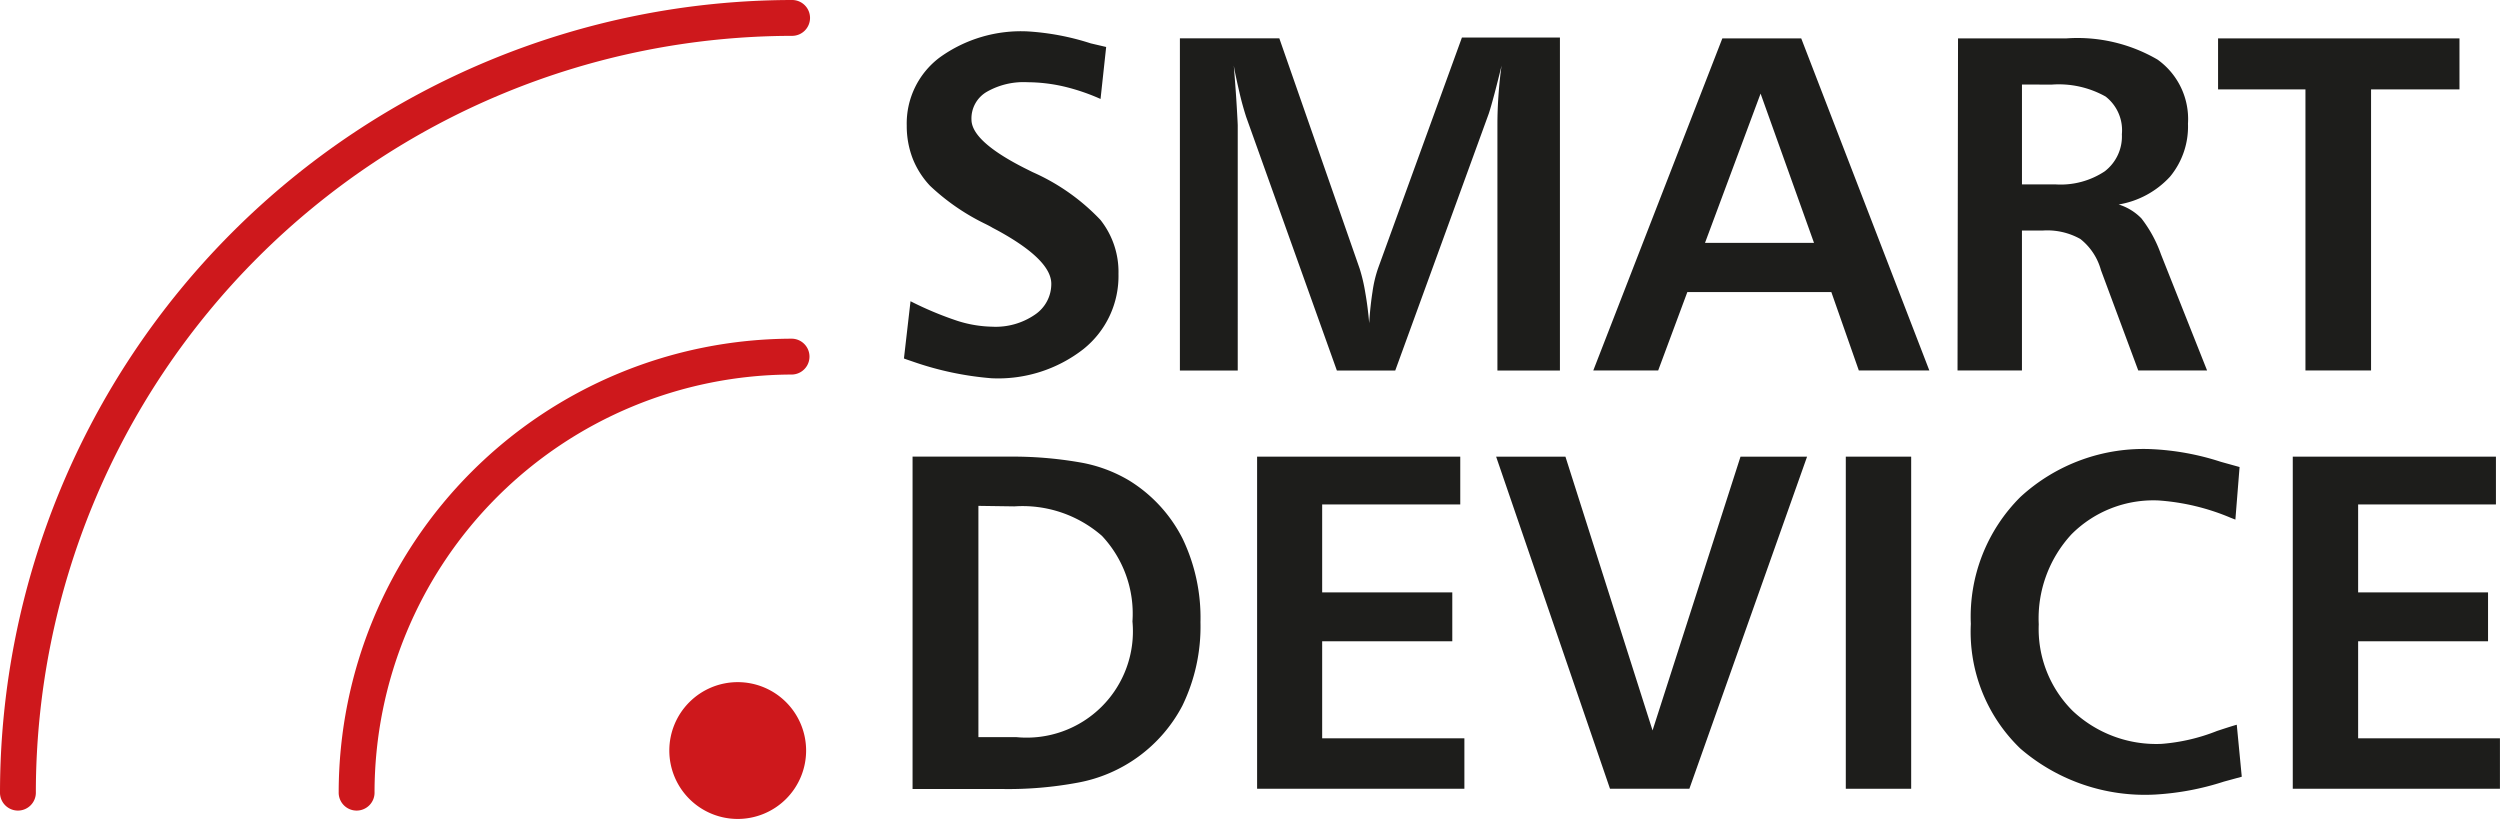 <svg xmlns="http://www.w3.org/2000/svg" width="149.858" height="49.086" viewBox="0 0 149.858 49.086">
  <g id="smart-device" transform="translate(0)">
    <path id="Path_6115" data-name="Path 6115" d="M73.329,38.34A27.222,27.222,0,0,0,46.15,65.519a1.075,1.075,0,1,0,2.149,0,25.073,25.073,0,0,1,25.03-25.03,1.075,1.075,0,0,0,0-2.149Z" transform="translate(-25.848 -18.038)" fill="#ce181c"/>
    <path id="Path_6116" data-name="Path 6116" d="M66.366,11.075A1.075,1.075,0,0,0,65.291,10,47.538,47.538,0,0,0,17.81,57.481a1.075,1.075,0,1,0,2.149,0A45.389,45.389,0,0,1,65.291,12.149,1.075,1.075,0,0,0,66.366,11.075Z" transform="translate(-17.81 -10)" fill="#ce181c"/>
    <path id="Path_6117" data-name="Path 6117" d="M77.92,67.08a4.1,4.1,0,1,0,4.1,4.1,4.1,4.1,0,0,0-4.1-4.1Z" transform="translate(-33.699 -26.19)" fill="#ce181c"/>
    <path id="Path_6118" data-name="Path 6118" d="M105.571,13.557l-.337,3.116a12.308,12.308,0,0,0-2.221-.752,9.865,9.865,0,0,0-2.149-.251,4.434,4.434,0,0,0-2.457.58,1.841,1.841,0,0,0-.91,1.655q0,1.3,3.188,2.916l.473.236a12.637,12.637,0,0,1,4.069,2.865,5.015,5.015,0,0,1,1.082,3.238,5.6,5.6,0,0,1-2.1,4.506A8.31,8.31,0,0,1,98.7,33.415a18.884,18.884,0,0,1-4.721-1c-.229-.079-.408-.136-.53-.186l.394-3.431a20.388,20.388,0,0,0,2.808,1.175,7.25,7.25,0,0,0,2.077.351,4.155,4.155,0,0,0,2.565-.716,2.214,2.214,0,0,0,.989-1.855q0-1.433-3.2-3.188l-.337-.179c-.079-.05-.215-.122-.4-.215a13.231,13.231,0,0,1-3.331-2.292,5.115,5.115,0,0,1-1.046-1.648,5.423,5.423,0,0,1-.351-1.963A4.943,4.943,0,0,1,95.6,14.18a8.324,8.324,0,0,1,5.294-1.555,15.273,15.273,0,0,1,3.754.716Z" transform="translate(-39.264 -10.741)" fill="#1d1d1b"/>
    <path id="Path_6119" data-name="Path 6119" d="M116.54,13.19h5.96l4.814,13.8a10.142,10.142,0,0,1,.337,1.433c.1.559.179,1.175.236,1.841.043-.716.115-1.347.2-1.891a7.371,7.371,0,0,1,.344-1.433l5.015-13.8h5.874V33.1h-3.747V18.362q0-.86.064-1.762c.043-.595.1-1.189.186-1.777-.15.616-.294,1.189-.43,1.7s-.251.917-.337,1.175L129.449,33.1h-3.5L120.509,17.89c-.136-.43-.272-.9-.394-1.433s-.244-1.053-.344-1.626c.093,1.146.15,1.977.179,2.486s.05.867.057,1.082V33.1H116.54Z" transform="translate(-45.813 -10.891)" fill="#1d1d1b"/>
    <path id="Path_6120" data-name="Path 6120" d="M158.867,13.21h4.728l7.68,19.908h-4.227l-1.648-4.7h-8.632l-1.748,4.7h-3.89Zm2.292,3.31-3.331,8.947h6.533Z" transform="translate(-55.624 -10.91)" fill="#1d1d1b"/>
    <path id="Path_6121" data-name="Path 6121" d="M181.639,13.21h6.512a9.523,9.523,0,0,1,5.452,1.275,4.377,4.377,0,0,1,1.82,3.84,4.707,4.707,0,0,1-1.075,3.174,5.387,5.387,0,0,1-3.08,1.669,3.224,3.224,0,0,1,1.368.838,7.723,7.723,0,0,1,1.168,2.149l2.765,6.963h-4.126L190.206,27.1a3.582,3.582,0,0,0-1.232-1.863,4.055,4.055,0,0,0-2.242-.509h-1.261v8.389H181.61Zm3.833,2.765v5.989h2.02a4.778,4.778,0,0,0,2.937-.781,2.636,2.636,0,0,0,1.032-2.228,2.557,2.557,0,0,0-.974-2.257,5.731,5.731,0,0,0-3.238-.716Z" transform="translate(-64.269 -10.91)" fill="#1d1d1b"/>
    <path id="Path_6122" data-name="Path 6122" d="M203.41,13.21h14.471v3.059h-5.3V33.118h-3.933V16.269H203.41Z" transform="translate(-70.452 -10.91)" fill="#1d1d1b"/>
    <path id="Path_6123" data-name="Path 6123" d="M94.17,48.209H99.9a23.491,23.491,0,0,1,4.3.344,8.6,8.6,0,0,1,2.944,1.082,8.69,8.69,0,0,1,3.209,3.482,10.96,10.96,0,0,1,1.075,5.015,10.846,10.846,0,0,1-1.089,5.015,8.883,8.883,0,0,1-6.311,4.613,22.716,22.716,0,0,1-4.47.373H94.17Zm3.947,2.951V65.023h2.271a6.369,6.369,0,0,0,6.963-6.934,6.817,6.817,0,0,0-1.827-5.129,7.232,7.232,0,0,0-5.251-1.769Z" transform="translate(-39.468 -20.837)" fill="#1d1d1b"/>
    <path id="Path_6124" data-name="Path 6124" d="M123,48.21h12.178v2.865H126.9v5.272H134.7v2.93H126.9v5.817h8.525v3.023H123Z" transform="translate(-47.645 -20.837)" fill="#1d1d1b"/>
    <path id="Path_6125" data-name="Path 6125" d="M143,48.21h4.155l5.222,16.412L157.65,48.21h3.99l-7.056,19.908h-4.757Z" transform="translate(-53.318 -20.837)" fill="#1d1d1b"/>
    <path id="Path_6126" data-name="Path 6126" d="M172.26,48.21h3.919V68.118H172.26Z" transform="translate(-61.617 -20.837)" fill="#1d1d1b"/>
    <path id="Path_6127" data-name="Path 6127" d="M198.83,48.657l-.251,3.152-.294-.115a13.453,13.453,0,0,0-4.3-1.032,6.927,6.927,0,0,0-5.23,2.027,7.429,7.429,0,0,0-1.963,5.4,6.92,6.92,0,0,0,2.027,5.179,7.3,7.3,0,0,0,5.337,1.984,11.362,11.362,0,0,0,3.324-.774c.523-.172.917-.3,1.182-.373l.3,3.116-1.075.294a16.333,16.333,0,0,1-4.1.774,11.43,11.43,0,0,1-8.1-2.758,9.708,9.708,0,0,1-2.966-7.472,10.122,10.122,0,0,1,2.973-7.608,10.892,10.892,0,0,1,7.88-2.865,15.674,15.674,0,0,1,4.133.759Z" transform="translate(-64.583 -20.662)" fill="#1d1d1b"/>
    <path id="Path_6128" data-name="Path 6128" d="M209.66,48.21h12.178v2.865h-8.26v5.272h7.787v2.93h-7.787v5.817h8.5v3.023H209.66Z" transform="translate(-72.224 -20.837)" fill="#1d1d1b"/>
  </g>
</svg>
